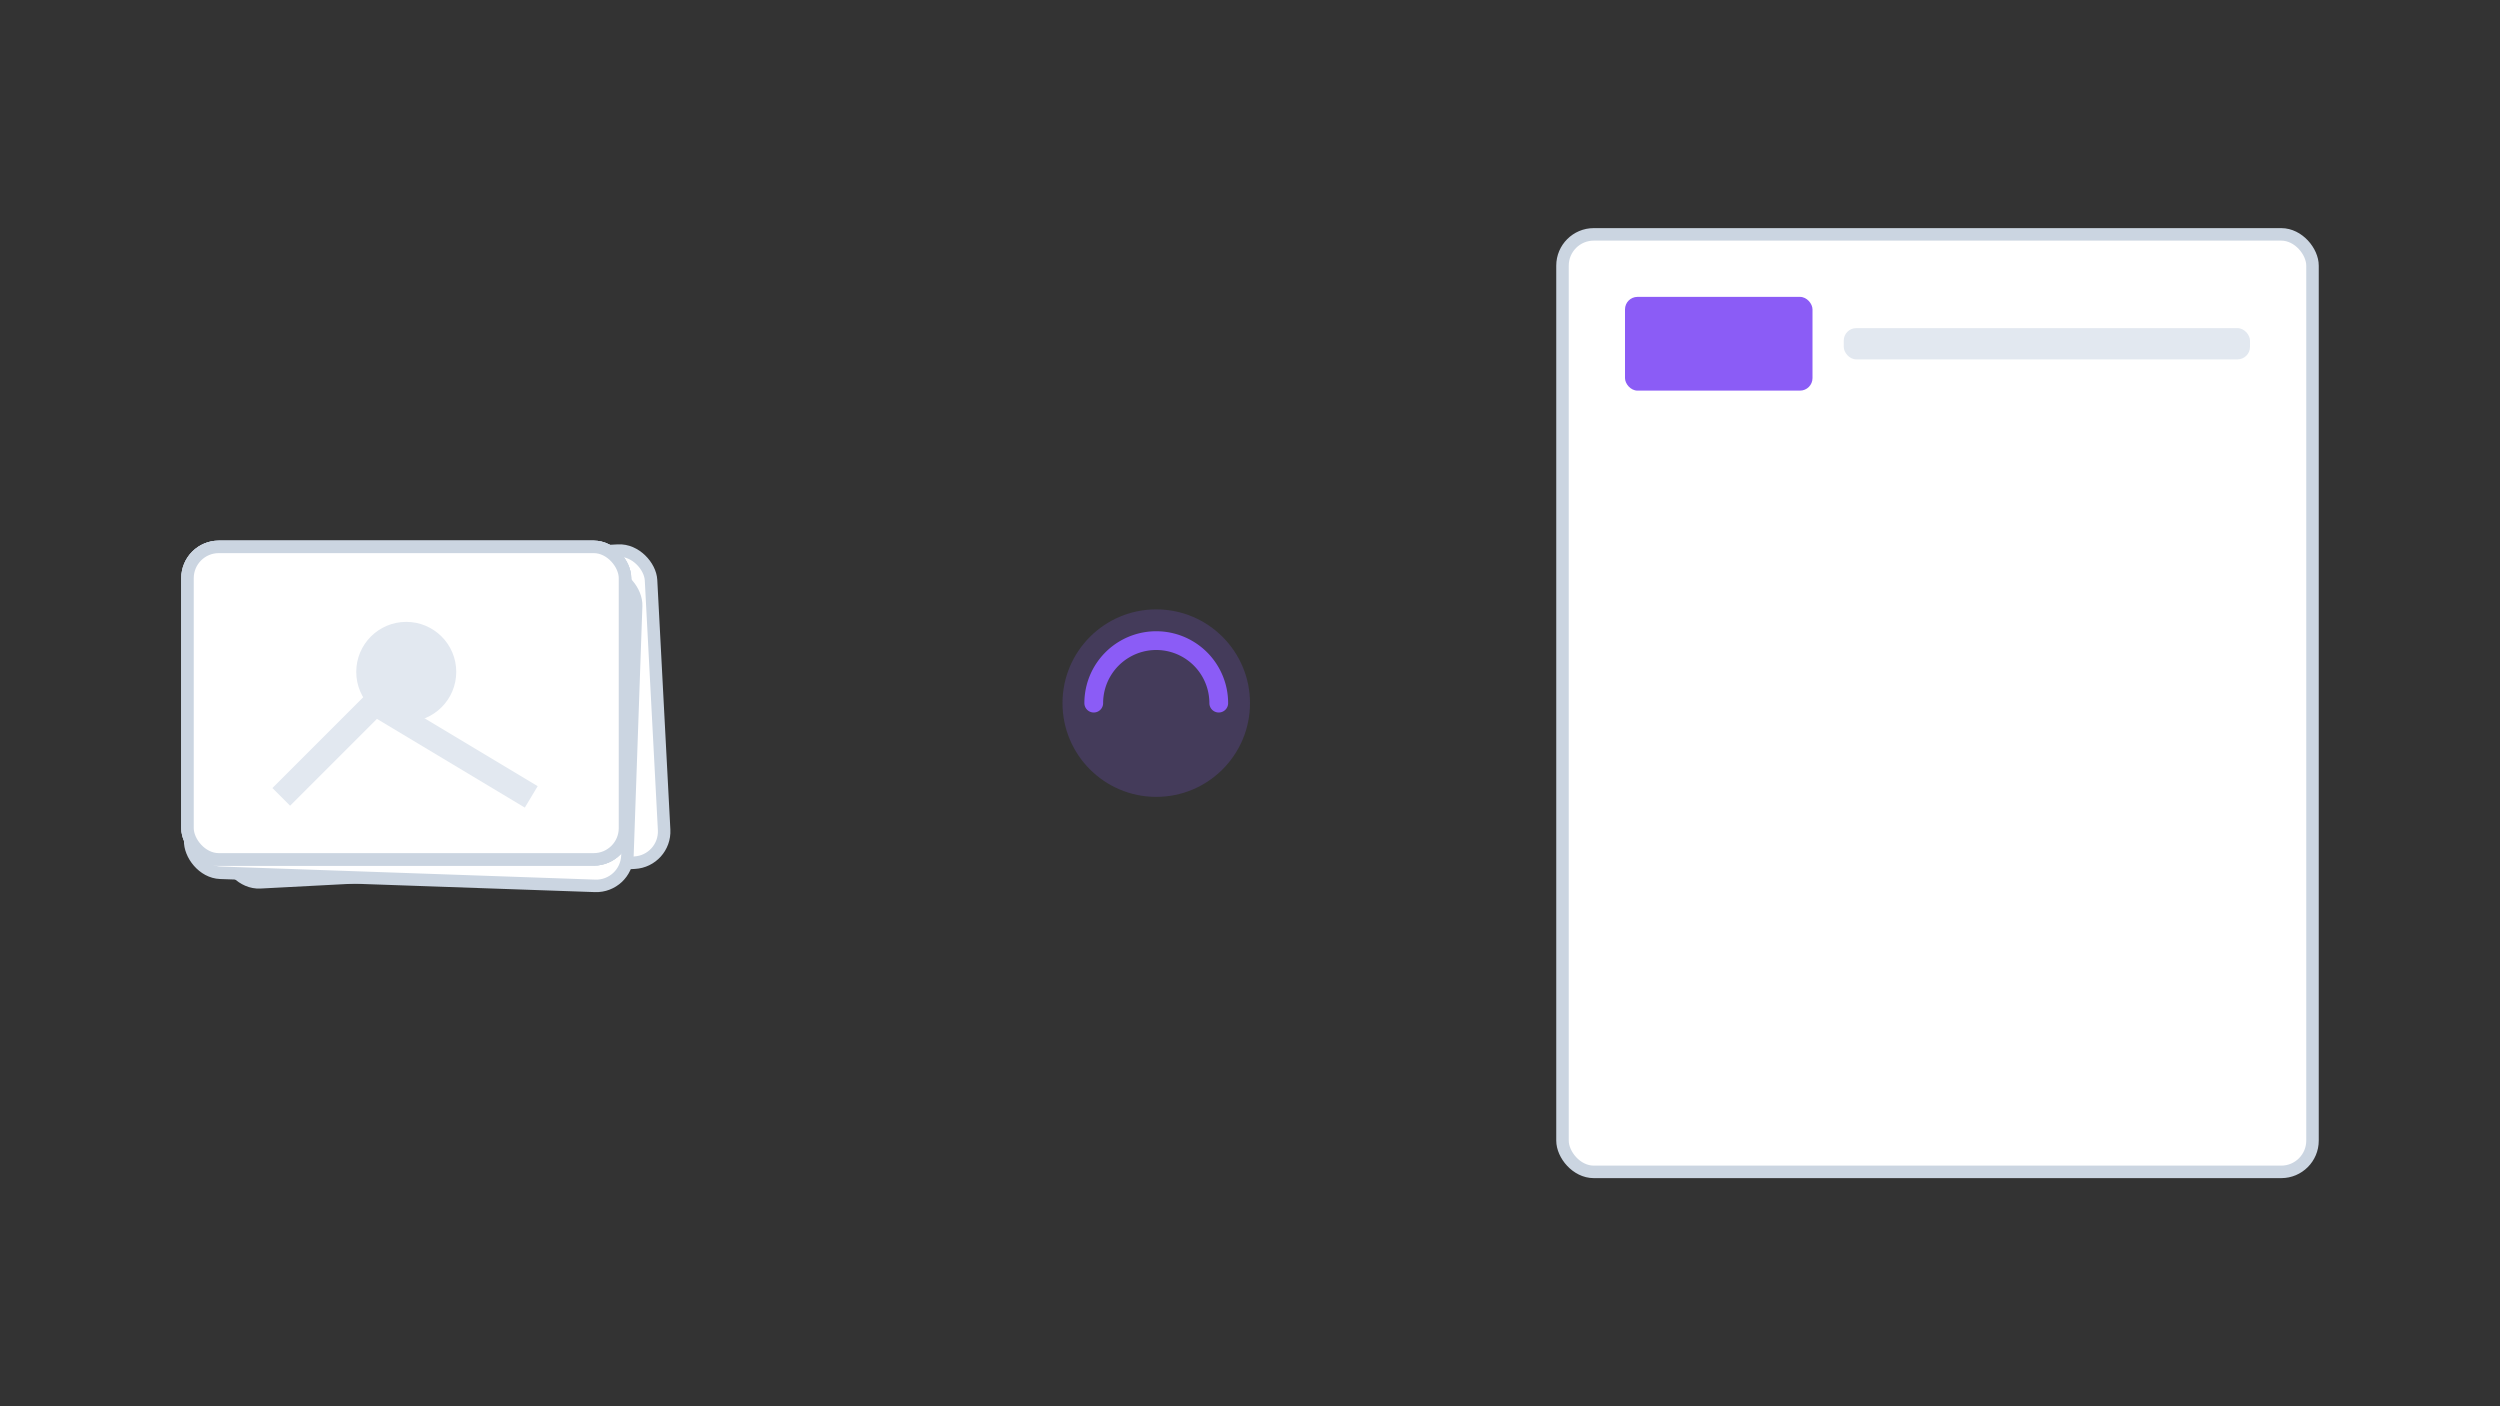 <svg viewBox="0 0 400 225" xmlns="http://www.w3.org/2000/svg" class="w-full h-full">
    <rect x="0" y="0" width="400" height="225" fill="#333333" stroke="none"/>
    <defs>
        <g id="photo-icon-def">
            <rect x="0" y="0" width="70" height="50" rx="5" fill="white" stroke="#cbd5e1" stroke-width="2"/>
            <circle cx="35" cy="20" r="8" fill="#e2e8f0"/>
            <path d="M 15 40 L 30 25 L 55 40" stroke="#e2e8f0" stroke-width="4" fill="none"/>
        </g>
    </defs>

    <!-- Loop Controller -->
    <animate id="loop" begin="0s" dur="7s" attributeName="visibility" from="visible" to="visible" repeatCount="indefinite"/>

    <!-- Photo Stack -->
    <g transform="translate(30 87.5)">
        <use href="#photo-icon-def" transform="translate(4 4) rotate(-3)"/>
        <use href="#photo-icon-def" transform="translate(2 2) rotate(2)"/>
        <use href="#photo-icon-def">
            <animate attributeName="opacity" begin="loop.begin+0.5s" dur="0.1s" from="1" to="0" fill="freeze"/>
            <animate attributeName="opacity" begin="loop.end" dur="0.1s" from="0" to="1" fill="freeze"/>
        </use>
        <use href="#photo-icon-def">
            <animate attributeName="opacity" begin="loop.begin+1.5s" dur="0.1s" from="1" to="0" fill="freeze"/>
            <animate attributeName="opacity" begin="loop.end" dur="0.1s" from="0" to="1" fill="freeze"/>
        </use>
        <use href="#photo-icon-def">
            <animate attributeName="opacity" begin="loop.begin+2.5s" dur="0.1s" from="1" to="0" fill="freeze"/>
            <animate attributeName="opacity" begin="loop.end" dur="0.1s" from="0" to="1" fill="freeze"/>
        </use>
    </g>

    <!-- Flying Photos -->
    <use href="#photo-icon-def" opacity="0">
        <animate attributeName="opacity" begin="loop.begin+0.5s" dur="0.1s" from="0" to="1" fill="freeze"/>
        <animateTransform attributeName="transform" type="translate" begin="loop.begin+0.5s" dur="1s" from="30 87.5" to="185 112.5" fill="freeze"/>
        <animateTransform attributeName="transform" type="scale" begin="loop.begin+0.5s" dur="1s" from="1" to="0.1" additive="sum" fill="freeze"/>
        <animate attributeName="opacity" begin="loop.begin+1.5s" dur="0.1s" to="0" fill="freeze"/>
        <animate attributeName="opacity" begin="loop.end" dur="0.1s" from="0" to="0" fill="freeze"/>
    </use>
    <use href="#photo-icon-def" opacity="0">
        <animate attributeName="opacity" begin="loop.begin+1.5s" dur="0.1s" from="0" to="1" fill="freeze"/>
        <animateTransform attributeName="transform" type="translate" begin="loop.begin+1.5s" dur="1s" from="30 87.5" to="185 112.5" fill="freeze"/>
        <animateTransform attributeName="transform" type="scale" begin="loop.begin+1.5s" dur="1s" from="1" to="0.1" additive="sum" fill="freeze"/>
        <animate attributeName="opacity" begin="loop.begin+2.5s" dur="0.1s" to="0" fill="freeze"/>
        <animate attributeName="opacity" begin="loop.end" dur="0.1s" from="0" to="0" fill="freeze"/>
    </use>
    <use href="#photo-icon-def" opacity="0">
        <animate attributeName="opacity" begin="loop.begin+2.5s" dur="0.1s" from="0" to="1" fill="freeze"/>
        <animateTransform attributeName="transform" type="translate" begin="loop.begin+2.5s" dur="1s" from="30 87.5" to="185 112.5" fill="freeze"/>
        <animateTransform attributeName="transform" type="scale" begin="loop.begin+2.5s" dur="1s" from="1" to="0.1" additive="sum" fill="freeze"/>
        <animate attributeName="opacity" begin="loop.begin+3.5s" dur="0.1s" to="0" fill="freeze"/>
        <animate attributeName="opacity" begin="loop.end" dur="0.1s" from="0" to="0" fill="freeze"/>
    </use>

    <!-- Processor in middle -->
    <g transform="translate(185 112.5)">
        <circle cx="0" cy="0" r="15" fill="#8b5cf6" opacity="0.2"/>
        <path d="M -10 0 A 10 10 0 0 1 10 0" stroke="#8b5cf6" stroke-width="3" fill="none" stroke-linecap="round">
            <animateTransform attributeName="transform" type="rotate" from="0 0 0" to="360 0 0" dur="1s" repeatCount="indefinite"/>
        </path>
    </g>

    <!-- Document on the right -->
    <g transform="translate(250 37.5)">
        <rect x="0" y="0" width="120" height="150" rx="5" fill="white" stroke="#cbd5e1" stroke-width="2"/>
        <rect x="10" y="10" width="30" height="15" rx="2" fill="#8b5cf6"/>
        <rect x="45" y="15" width="65" height="5" rx="2" fill="#e2e8f0"/>
        <rect x="10" y="40" width="100" height="8" rx="4" fill="#e2e8f0" opacity="0">
            <animate attributeName="opacity" begin="loop.begin+1.5s" dur="0.3s" to="1" fill="freeze"/>
            <animate attributeName="opacity" begin="loop.end-0.5s" dur="0.5s" to="0" fill="freeze"/>
        </rect>
        <rect x="10" y="55" width="100" height="8" rx="4" fill="#e2e8f0" opacity="0">
            <animate attributeName="opacity" begin="loop.begin+2.5s" dur="0.3s" to="1" fill="freeze"/>
            <animate attributeName="opacity" begin="loop.end-0.5s" dur="0.5s" to="0" fill="freeze"/>
        </rect>
        <rect x="10" y="70" width="70" height="8" rx="4" fill="#e2e8f0" opacity="0">
            <animate attributeName="opacity" begin="loop.begin+3.5s" dur="0.3s" to="1" fill="freeze"/>
            <animate attributeName="opacity" begin="loop.end-0.5s" dur="0.5s" to="0" fill="freeze"/>
        </rect>
        <rect x="10" y="90" width="50" height="35" rx="3" fill="#e2e8f0" opacity="0">
            <animate attributeName="opacity" begin="loop.begin+3.5s" dur="0.3s" to="1" fill="freeze"/>
            <animate attributeName="opacity" begin="loop.end-0.5s" dur="0.5s" to="0" fill="freeze"/>
        </rect>
    </g>
</svg>